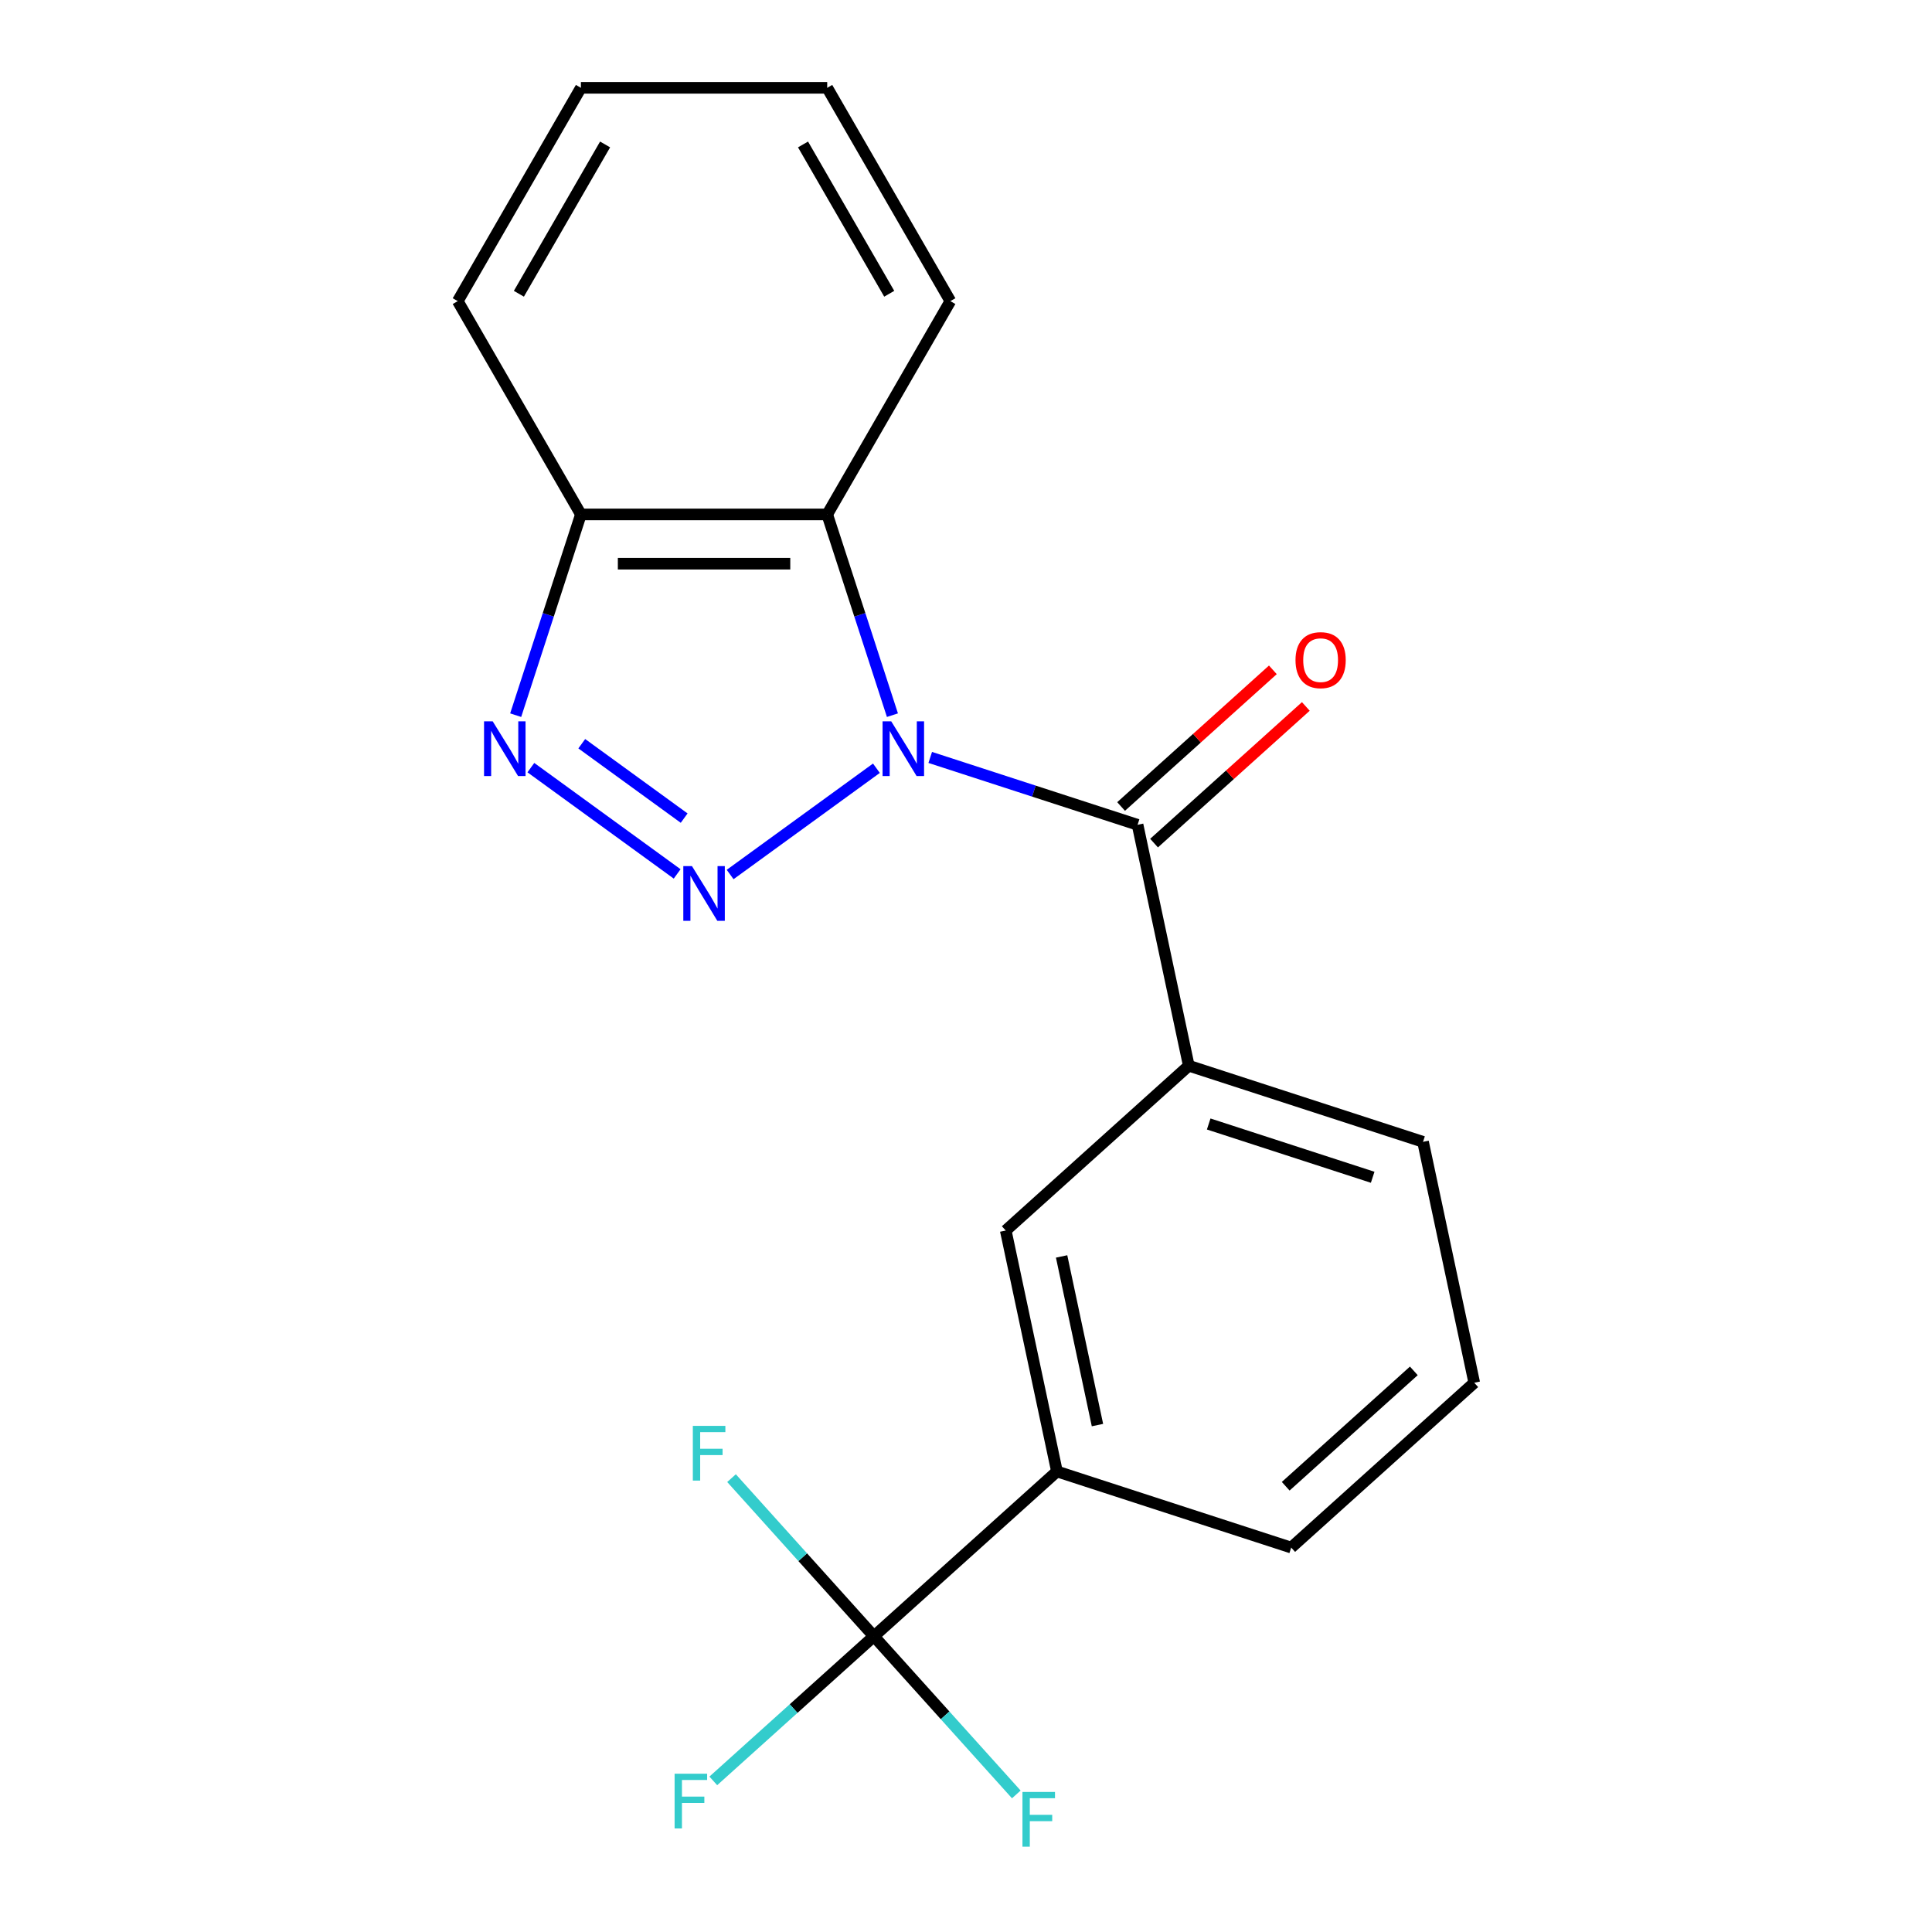 <?xml version='1.0' encoding='iso-8859-1'?>
<svg version='1.1' baseProfile='full'
              xmlns='http://www.w3.org/2000/svg'
                      xmlns:rdkit='http://www.rdkit.org/xml'
                      xmlns:xlink='http://www.w3.org/1999/xlink'
                  xml:space='preserve'
width='1000px' height='1000px' viewBox='0 0 1000 1000'>
<!-- END OF HEADER -->
<rect style='opacity:1.0;fill:#FFFFFF;stroke:none' width='1000' height='1000' x='0' y='0'> </rect>
<path class='bond-0' d='M 453.632,397.638 L 377.916,452.649' style='fill:none;fill-rule:evenodd;stroke:#0000FF;stroke-width:6px;stroke-linecap:butt;stroke-linejoin:miter;stroke-opacity:1' />
<path class='bond-1' d='M 481.487,392.045 L 535.147,409.48' style='fill:none;fill-rule:evenodd;stroke:#0000FF;stroke-width:6px;stroke-linecap:butt;stroke-linejoin:miter;stroke-opacity:1' />
<path class='bond-1' d='M 535.147,409.48 L 588.808,426.915' style='fill:none;fill-rule:evenodd;stroke:#000000;stroke-width:6px;stroke-linecap:butt;stroke-linejoin:miter;stroke-opacity:1' />
<path class='bond-3' d='M 461.923,370.172 L 445.043,318.222' style='fill:none;fill-rule:evenodd;stroke:#0000FF;stroke-width:6px;stroke-linecap:butt;stroke-linejoin:miter;stroke-opacity:1' />
<path class='bond-3' d='M 445.043,318.222 L 428.163,266.271' style='fill:none;fill-rule:evenodd;stroke:#000000;stroke-width:6px;stroke-linecap:butt;stroke-linejoin:miter;stroke-opacity:1' />
<path class='bond-2' d='M 350.492,452.336 L 274.776,397.325' style='fill:none;fill-rule:evenodd;stroke:#0000FF;stroke-width:6px;stroke-linecap:butt;stroke-linejoin:miter;stroke-opacity:1' />
<path class='bond-2' d='M 354.122,423.457 L 301.12,384.949' style='fill:none;fill-rule:evenodd;stroke:#0000FF;stroke-width:6px;stroke-linecap:butt;stroke-linejoin:miter;stroke-opacity:1' />
<path class='bond-6' d='M 588.808,426.915 L 615.314,551.618' style='fill:none;fill-rule:evenodd;stroke:#000000;stroke-width:6px;stroke-linecap:butt;stroke-linejoin:miter;stroke-opacity:1' />
<path class='bond-9' d='M 597.339,436.39 L 636.616,401.024' style='fill:none;fill-rule:evenodd;stroke:#000000;stroke-width:6px;stroke-linecap:butt;stroke-linejoin:miter;stroke-opacity:1' />
<path class='bond-9' d='M 636.616,401.024 L 675.894,365.658' style='fill:none;fill-rule:evenodd;stroke:#FF0000;stroke-width:6px;stroke-linecap:butt;stroke-linejoin:miter;stroke-opacity:1' />
<path class='bond-9' d='M 580.277,417.441 L 619.555,382.076' style='fill:none;fill-rule:evenodd;stroke:#000000;stroke-width:6px;stroke-linecap:butt;stroke-linejoin:miter;stroke-opacity:1' />
<path class='bond-9' d='M 619.555,382.076 L 658.832,346.71' style='fill:none;fill-rule:evenodd;stroke:#FF0000;stroke-width:6px;stroke-linecap:butt;stroke-linejoin:miter;stroke-opacity:1' />
<path class='bond-20' d='M 266.915,370.172 L 283.795,318.222' style='fill:none;fill-rule:evenodd;stroke:#0000FF;stroke-width:6px;stroke-linecap:butt;stroke-linejoin:miter;stroke-opacity:1' />
<path class='bond-20' d='M 283.795,318.222 L 300.675,266.271' style='fill:none;fill-rule:evenodd;stroke:#000000;stroke-width:6px;stroke-linecap:butt;stroke-linejoin:miter;stroke-opacity:1' />
<path class='bond-5' d='M 428.163,266.271 L 300.675,266.271' style='fill:none;fill-rule:evenodd;stroke:#000000;stroke-width:6px;stroke-linecap:butt;stroke-linejoin:miter;stroke-opacity:1' />
<path class='bond-5' d='M 409.04,291.768 L 319.798,291.768' style='fill:none;fill-rule:evenodd;stroke:#000000;stroke-width:6px;stroke-linecap:butt;stroke-linejoin:miter;stroke-opacity:1' />
<path class='bond-13' d='M 428.163,266.271 L 491.907,155.863' style='fill:none;fill-rule:evenodd;stroke:#000000;stroke-width:6px;stroke-linecap:butt;stroke-linejoin:miter;stroke-opacity:1' />
<path class='bond-4' d='M 452.336,846.933 L 547.078,761.627' style='fill:none;fill-rule:evenodd;stroke:#000000;stroke-width:6px;stroke-linecap:butt;stroke-linejoin:miter;stroke-opacity:1' />
<path class='bond-10' d='M 452.336,846.933 L 410.768,884.361' style='fill:none;fill-rule:evenodd;stroke:#000000;stroke-width:6px;stroke-linecap:butt;stroke-linejoin:miter;stroke-opacity:1' />
<path class='bond-10' d='M 410.768,884.361 L 369.201,921.788' style='fill:none;fill-rule:evenodd;stroke:#33CCCC;stroke-width:6px;stroke-linecap:butt;stroke-linejoin:miter;stroke-opacity:1' />
<path class='bond-11' d='M 452.336,846.933 L 415.486,806.007' style='fill:none;fill-rule:evenodd;stroke:#000000;stroke-width:6px;stroke-linecap:butt;stroke-linejoin:miter;stroke-opacity:1' />
<path class='bond-11' d='M 415.486,806.007 L 378.637,765.082' style='fill:none;fill-rule:evenodd;stroke:#33CCCC;stroke-width:6px;stroke-linecap:butt;stroke-linejoin:miter;stroke-opacity:1' />
<path class='bond-12' d='M 452.336,846.933 L 489.186,887.859' style='fill:none;fill-rule:evenodd;stroke:#000000;stroke-width:6px;stroke-linecap:butt;stroke-linejoin:miter;stroke-opacity:1' />
<path class='bond-12' d='M 489.186,887.859 L 526.035,928.784' style='fill:none;fill-rule:evenodd;stroke:#33CCCC;stroke-width:6px;stroke-linecap:butt;stroke-linejoin:miter;stroke-opacity:1' />
<path class='bond-16' d='M 300.675,266.271 L 236.931,155.863' style='fill:none;fill-rule:evenodd;stroke:#000000;stroke-width:6px;stroke-linecap:butt;stroke-linejoin:miter;stroke-opacity:1' />
<path class='bond-8' d='M 615.314,551.618 L 520.572,636.924' style='fill:none;fill-rule:evenodd;stroke:#000000;stroke-width:6px;stroke-linecap:butt;stroke-linejoin:miter;stroke-opacity:1' />
<path class='bond-14' d='M 615.314,551.618 L 736.563,591.014' style='fill:none;fill-rule:evenodd;stroke:#000000;stroke-width:6px;stroke-linecap:butt;stroke-linejoin:miter;stroke-opacity:1' />
<path class='bond-14' d='M 625.622,581.777 L 710.496,609.354' style='fill:none;fill-rule:evenodd;stroke:#000000;stroke-width:6px;stroke-linecap:butt;stroke-linejoin:miter;stroke-opacity:1' />
<path class='bond-7' d='M 547.078,761.627 L 520.572,636.924' style='fill:none;fill-rule:evenodd;stroke:#000000;stroke-width:6px;stroke-linecap:butt;stroke-linejoin:miter;stroke-opacity:1' />
<path class='bond-7' d='M 568.043,737.62 L 549.488,650.328' style='fill:none;fill-rule:evenodd;stroke:#000000;stroke-width:6px;stroke-linecap:butt;stroke-linejoin:miter;stroke-opacity:1' />
<path class='bond-22' d='M 547.078,761.627 L 668.327,801.023' style='fill:none;fill-rule:evenodd;stroke:#000000;stroke-width:6px;stroke-linecap:butt;stroke-linejoin:miter;stroke-opacity:1' />
<path class='bond-18' d='M 491.907,155.863 L 428.163,45.455' style='fill:none;fill-rule:evenodd;stroke:#000000;stroke-width:6px;stroke-linecap:butt;stroke-linejoin:miter;stroke-opacity:1' />
<path class='bond-18' d='M 460.264,152.05 L 415.643,74.765' style='fill:none;fill-rule:evenodd;stroke:#000000;stroke-width:6px;stroke-linecap:butt;stroke-linejoin:miter;stroke-opacity:1' />
<path class='bond-17' d='M 736.563,591.014 L 763.069,715.716' style='fill:none;fill-rule:evenodd;stroke:#000000;stroke-width:6px;stroke-linecap:butt;stroke-linejoin:miter;stroke-opacity:1' />
<path class='bond-15' d='M 668.327,801.023 L 763.069,715.716' style='fill:none;fill-rule:evenodd;stroke:#000000;stroke-width:6px;stroke-linecap:butt;stroke-linejoin:miter;stroke-opacity:1' />
<path class='bond-15' d='M 665.477,769.278 L 731.797,709.564' style='fill:none;fill-rule:evenodd;stroke:#000000;stroke-width:6px;stroke-linecap:butt;stroke-linejoin:miter;stroke-opacity:1' />
<path class='bond-21' d='M 236.931,155.863 L 300.675,45.455' style='fill:none;fill-rule:evenodd;stroke:#000000;stroke-width:6px;stroke-linecap:butt;stroke-linejoin:miter;stroke-opacity:1' />
<path class='bond-21' d='M 268.574,152.05 L 313.195,74.765' style='fill:none;fill-rule:evenodd;stroke:#000000;stroke-width:6px;stroke-linecap:butt;stroke-linejoin:miter;stroke-opacity:1' />
<path class='bond-19' d='M 428.163,45.455 L 300.675,45.455' style='fill:none;fill-rule:evenodd;stroke:#000000;stroke-width:6px;stroke-linecap:butt;stroke-linejoin:miter;stroke-opacity:1' />
<path  class='atom-0' d='M 461.299 373.359
L 470.579 388.359
Q 471.499 389.839, 472.979 392.519
Q 474.459 395.199, 474.539 395.359
L 474.539 373.359
L 478.299 373.359
L 478.299 401.679
L 474.419 401.679
L 464.459 385.279
Q 463.299 383.359, 462.059 381.159
Q 460.859 378.959, 460.499 378.279
L 460.499 401.679
L 456.819 401.679
L 456.819 373.359
L 461.299 373.359
' fill='#0000FF'/>
<path  class='atom-1' d='M 358.159 448.295
L 367.439 463.295
Q 368.359 464.775, 369.839 467.455
Q 371.319 470.135, 371.399 470.295
L 371.399 448.295
L 375.159 448.295
L 375.159 476.615
L 371.279 476.615
L 361.319 460.215
Q 360.159 458.295, 358.919 456.095
Q 357.719 453.895, 357.359 453.215
L 357.359 476.615
L 353.679 476.615
L 353.679 448.295
L 358.159 448.295
' fill='#0000FF'/>
<path  class='atom-3' d='M 255.019 373.359
L 264.299 388.359
Q 265.219 389.839, 266.699 392.519
Q 268.179 395.199, 268.259 395.359
L 268.259 373.359
L 272.019 373.359
L 272.019 401.679
L 268.139 401.679
L 258.179 385.279
Q 257.019 383.359, 255.779 381.159
Q 254.579 378.959, 254.219 378.279
L 254.219 401.679
L 250.539 401.679
L 250.539 373.359
L 255.019 373.359
' fill='#0000FF'/>
<path  class='atom-10' d='M 670.55 341.689
Q 670.55 334.889, 673.91 331.089
Q 677.27 327.289, 683.55 327.289
Q 689.83 327.289, 693.19 331.089
Q 696.55 334.889, 696.55 341.689
Q 696.55 348.569, 693.15 352.489
Q 689.75 356.369, 683.55 356.369
Q 677.31 356.369, 673.91 352.489
Q 670.55 348.609, 670.55 341.689
M 683.55 353.169
Q 687.87 353.169, 690.19 350.289
Q 692.55 347.369, 692.55 341.689
Q 692.55 336.129, 690.19 333.329
Q 687.87 330.489, 683.55 330.489
Q 679.23 330.489, 676.87 333.289
Q 674.55 336.089, 674.55 341.689
Q 674.55 347.409, 676.87 350.289
Q 679.23 353.169, 683.55 353.169
' fill='#FF0000'/>
<path  class='atom-11' d='M 349.174 918.079
L 366.014 918.079
L 366.014 921.319
L 352.974 921.319
L 352.974 929.919
L 364.574 929.919
L 364.574 933.199
L 352.974 933.199
L 352.974 946.399
L 349.174 946.399
L 349.174 918.079
' fill='#33CCCC'/>
<path  class='atom-12' d='M 358.61 738.031
L 375.45 738.031
L 375.45 741.271
L 362.41 741.271
L 362.41 749.871
L 374.01 749.871
L 374.01 753.151
L 362.41 753.151
L 362.41 766.351
L 358.61 766.351
L 358.61 738.031
' fill='#33CCCC'/>
<path  class='atom-13' d='M 529.222 927.515
L 546.062 927.515
L 546.062 930.755
L 533.022 930.755
L 533.022 939.355
L 544.622 939.355
L 544.622 942.635
L 533.022 942.635
L 533.022 955.835
L 529.222 955.835
L 529.222 927.515
' fill='#33CCCC'/>
</svg>
